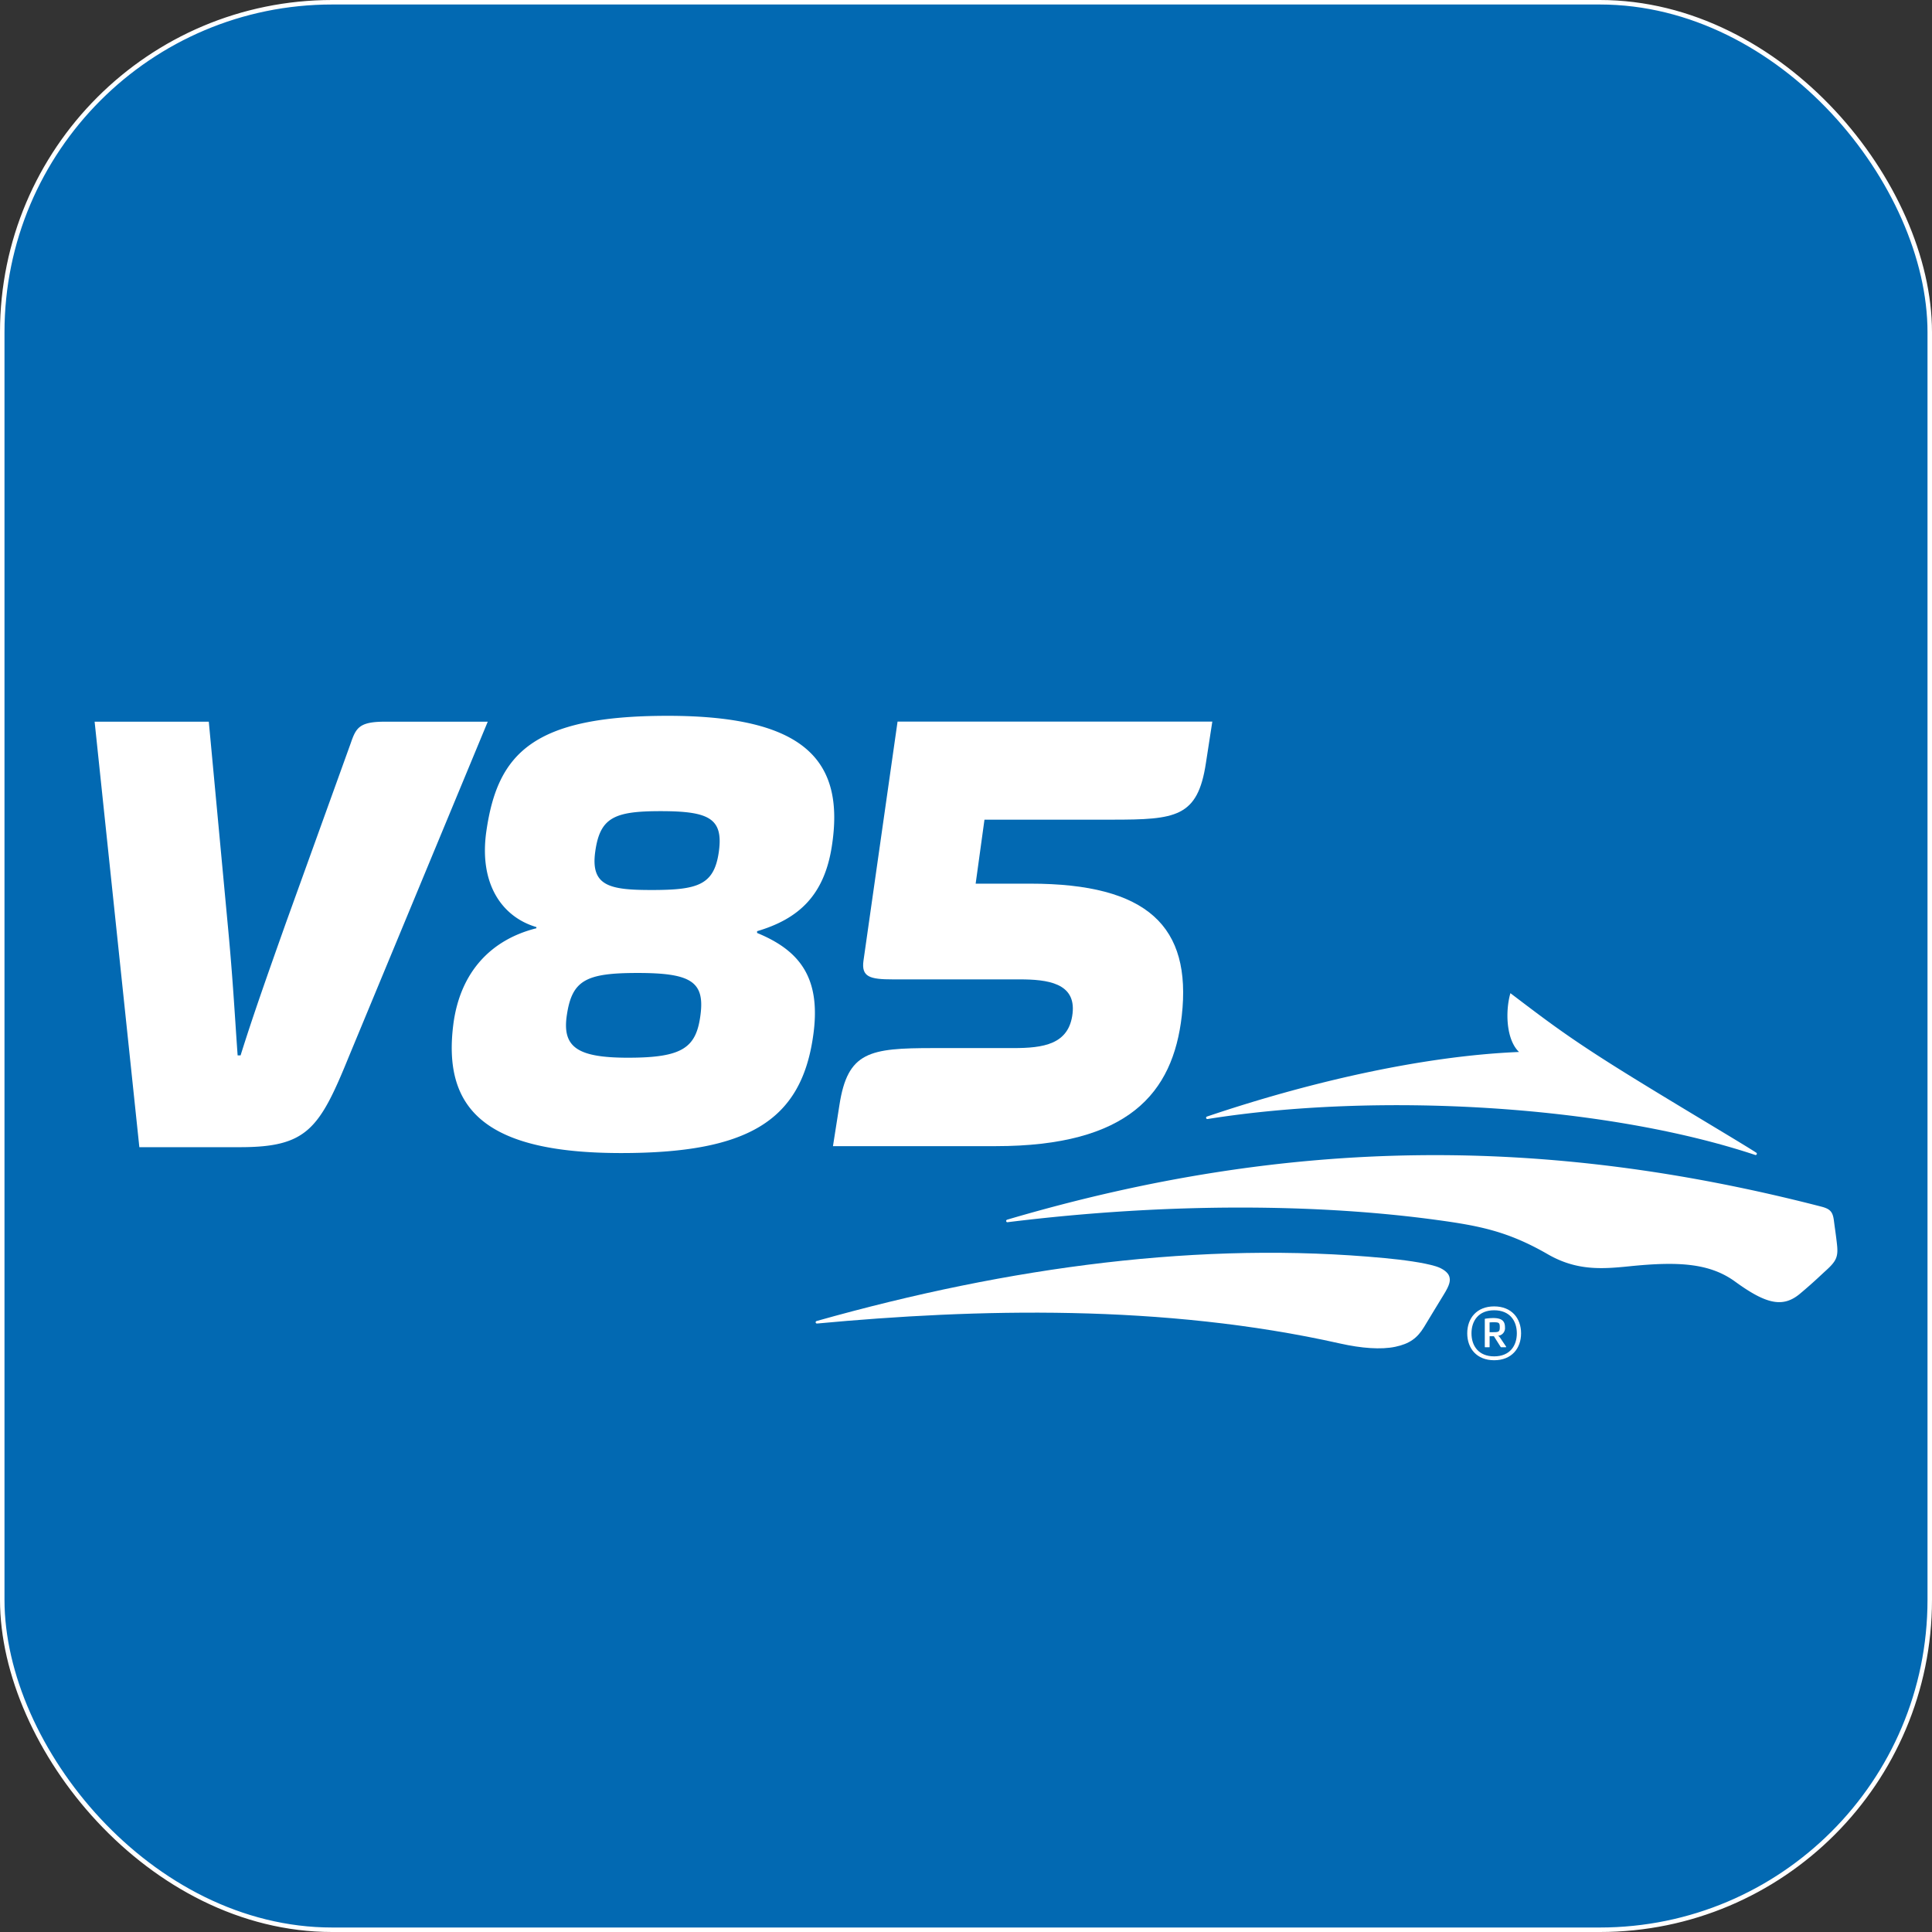 <?xml version="1.0" encoding="UTF-8"?> <svg xmlns="http://www.w3.org/2000/svg" viewBox="0 0 300 300"><rect x="0" y="0" width="300" height="300" fill="#333333" stroke="none"/><rect width="299.302" height="299.302" x=".349" y=".349" fill="#0269b2" stroke="#fff" stroke-width=".698" ry="51.231" style="font-variation-settings:&quot;wght&quot;800"></rect><g fill="#fff"><path fill-rule="evenodd" d="M75.523 129.06c-1.187 8.225 2.467 13.343 7.767 14.896v.184c-6.943 1.739-11.788 6.673-12.883 14.805-1.739 13.34 5.029 20.1 26.04 20.1 19.559 0 27.872-4.931 29.791-18.002 1.371-9.137-2.006-13.432-8.677-16.174v-.274c6.485-1.918 10.416-5.574 11.6-13.158 2.105-13.432-4.29-20.285-25.492-20.285-20.927 0-26.409 5.846-28.146 17.91zm25.585 9.14c7.221 0 9.78-.731 10.513-5.942.727-5.208-1.555-6.303-9.05-6.303-7.218 0-9.413 1.003-10.144 6.303-.732 5.3 2.194 5.94 8.681 5.94zm-3.563 26.04c8.5 0 10.6-1.554 11.24-6.762.64-5.116-1.643-6.396-9.777-6.396-7.952 0-10.144 1.098-10.966 6.396-.821 5.118 1.555 6.763 9.503 6.763zm-65.123-52.177H14.693l6.945 66.07H37.27c10.414 0 12.33-2.832 16.904-14.072l21.564-51.998H59.749c-4.024 0-4.48 1.006-5.303 3.38l-10.052 27.871c-3.016 8.5-5.117 14.437-7.037 20.565h-.458a872.81 872.81 0 0 1-.351-5.154c-.299-4.472-.606-9.11-1.2-15.319l-2.926-31.34z" clip-rule="evenodd"></path><path d="M235.874 163.35c-15.246.627-33.056 4.818-48.432 10.02-.146.047-.168.152-.155.227.016.088.08.188.236.163 26.077-4.161 61.405-2.257 84.98 5.565.14.064.225 0 .267-.063.048-.079.064-.188-.063-.276-1.076-.706-4.057-2.501-7.695-4.691-4.882-2.941-10.951-6.596-15.202-9.297-6.649-4.223-9.863-6.666-15.004-10.573l-.27-.204c-.79 2.71-.706 7.176 1.342 9.133zm-79.478 26.039c44.035-12.98 83.827-13.022 126.425-2.023 1.473.38 1.793.884 1.964 2.299.048.378.098.754.157 1.168.09.648.192 1.386.303 2.374.217 1.95-.092 2.607-1.724 4.09-.262.237-.51.469-.776.715l-.005.005a73.735 73.735 0 0 1-3.248 2.878c-2.633 2.203-5.229 1.634-10.067-1.89-4.013-2.921-8.997-3.13-16.398-2.378-4.311.44-8.22.705-12.673-1.86-6.207-3.578-10.623-4.43-17.309-5.34-17.944-2.445-41.176-2.785-66.569.354-.16.023-.22-.071-.234-.163-.015-.071.006-.182.153-.227z"></path><path d="M126.81 205.124c-.145.048-.167.153-.154.226.016.09.079.18.234.165 24.688-2.299 53.705-3.072 81.217 3.108 3.281.735 6.332.976 8.56.504 2.178-.46 3.399-1.323 4.454-3.06.74-1.212 1.195-1.969 1.567-2.587.485-.811.83-1.384 1.486-2.437 1.01-1.613 1.052-2.243.87-2.838-.182-.593-.96-1.227-2.105-1.578-1.891-.581-5.106-1.003-7.937-1.27-28.294-2.676-58.155 1.301-88.192 9.768z"></path><path fill-rule="evenodd" d="M233.03 207.864c-.155-.226-.27-.392-.422-.433v-.008a1.193 1.193 0 0 0 1.083-1.333c0-.94-.475-1.425-1.829-1.425-.414.008-.828.04-1.24.104-.055.008-.063.04-.063.084v4.286l.002.024a.084.084 0 0 0 .016.023.054.054 0 0 0 .048.016h.618c.04 0 .063-.023.063-.063v-1.653h.663l1.024 1.622c.04.07.055.093.146.093h.67c.07 0 .083-.055.055-.104zm-1.158-1.001h-.57v-1.52c.083-.007.363-.023.57-.023.849 0 1.014.04 1.014.765 0 .722-.176.775-1.014.775z" clip-rule="evenodd"></path><path fill-rule="evenodd" d="M232.012 202.857c-2.694 0-4.18 1.822-4.18 4.18 0 2.36 1.486 4.18 4.18 4.18 2.692 0 4.18-1.82 4.18-4.18 0-2.358-1.488-4.18-4.18-4.18zm0 7.758c-2.437 0-3.521-1.645-3.521-3.578 0-1.923 1.084-3.578 3.521-3.578s3.522 1.655 3.522 3.578c0 1.933-1.085 3.578-3.522 3.578z" clip-rule="evenodd"></path><path d="M144.935 162.746c-9.938 0-13.311.55-14.59 8.847l-1.003 6.38h25.26c20.605 0 27.536-8.204 28.905-20.242 1.55-13.86-5.288-20.517-23.529-20.517h-8.479l1.369-9.936h19.788c9.94 0 13.313-.366 14.592-8.757l1-6.472h-48.875l-5.29 37.113c-.365 2.552 1.006 2.917 4.559 2.917h19.697c4.287 0 8.751.544 8.208 5.288-.548 4.834-4.558 5.38-9.21 5.38z"></path></g></svg> 